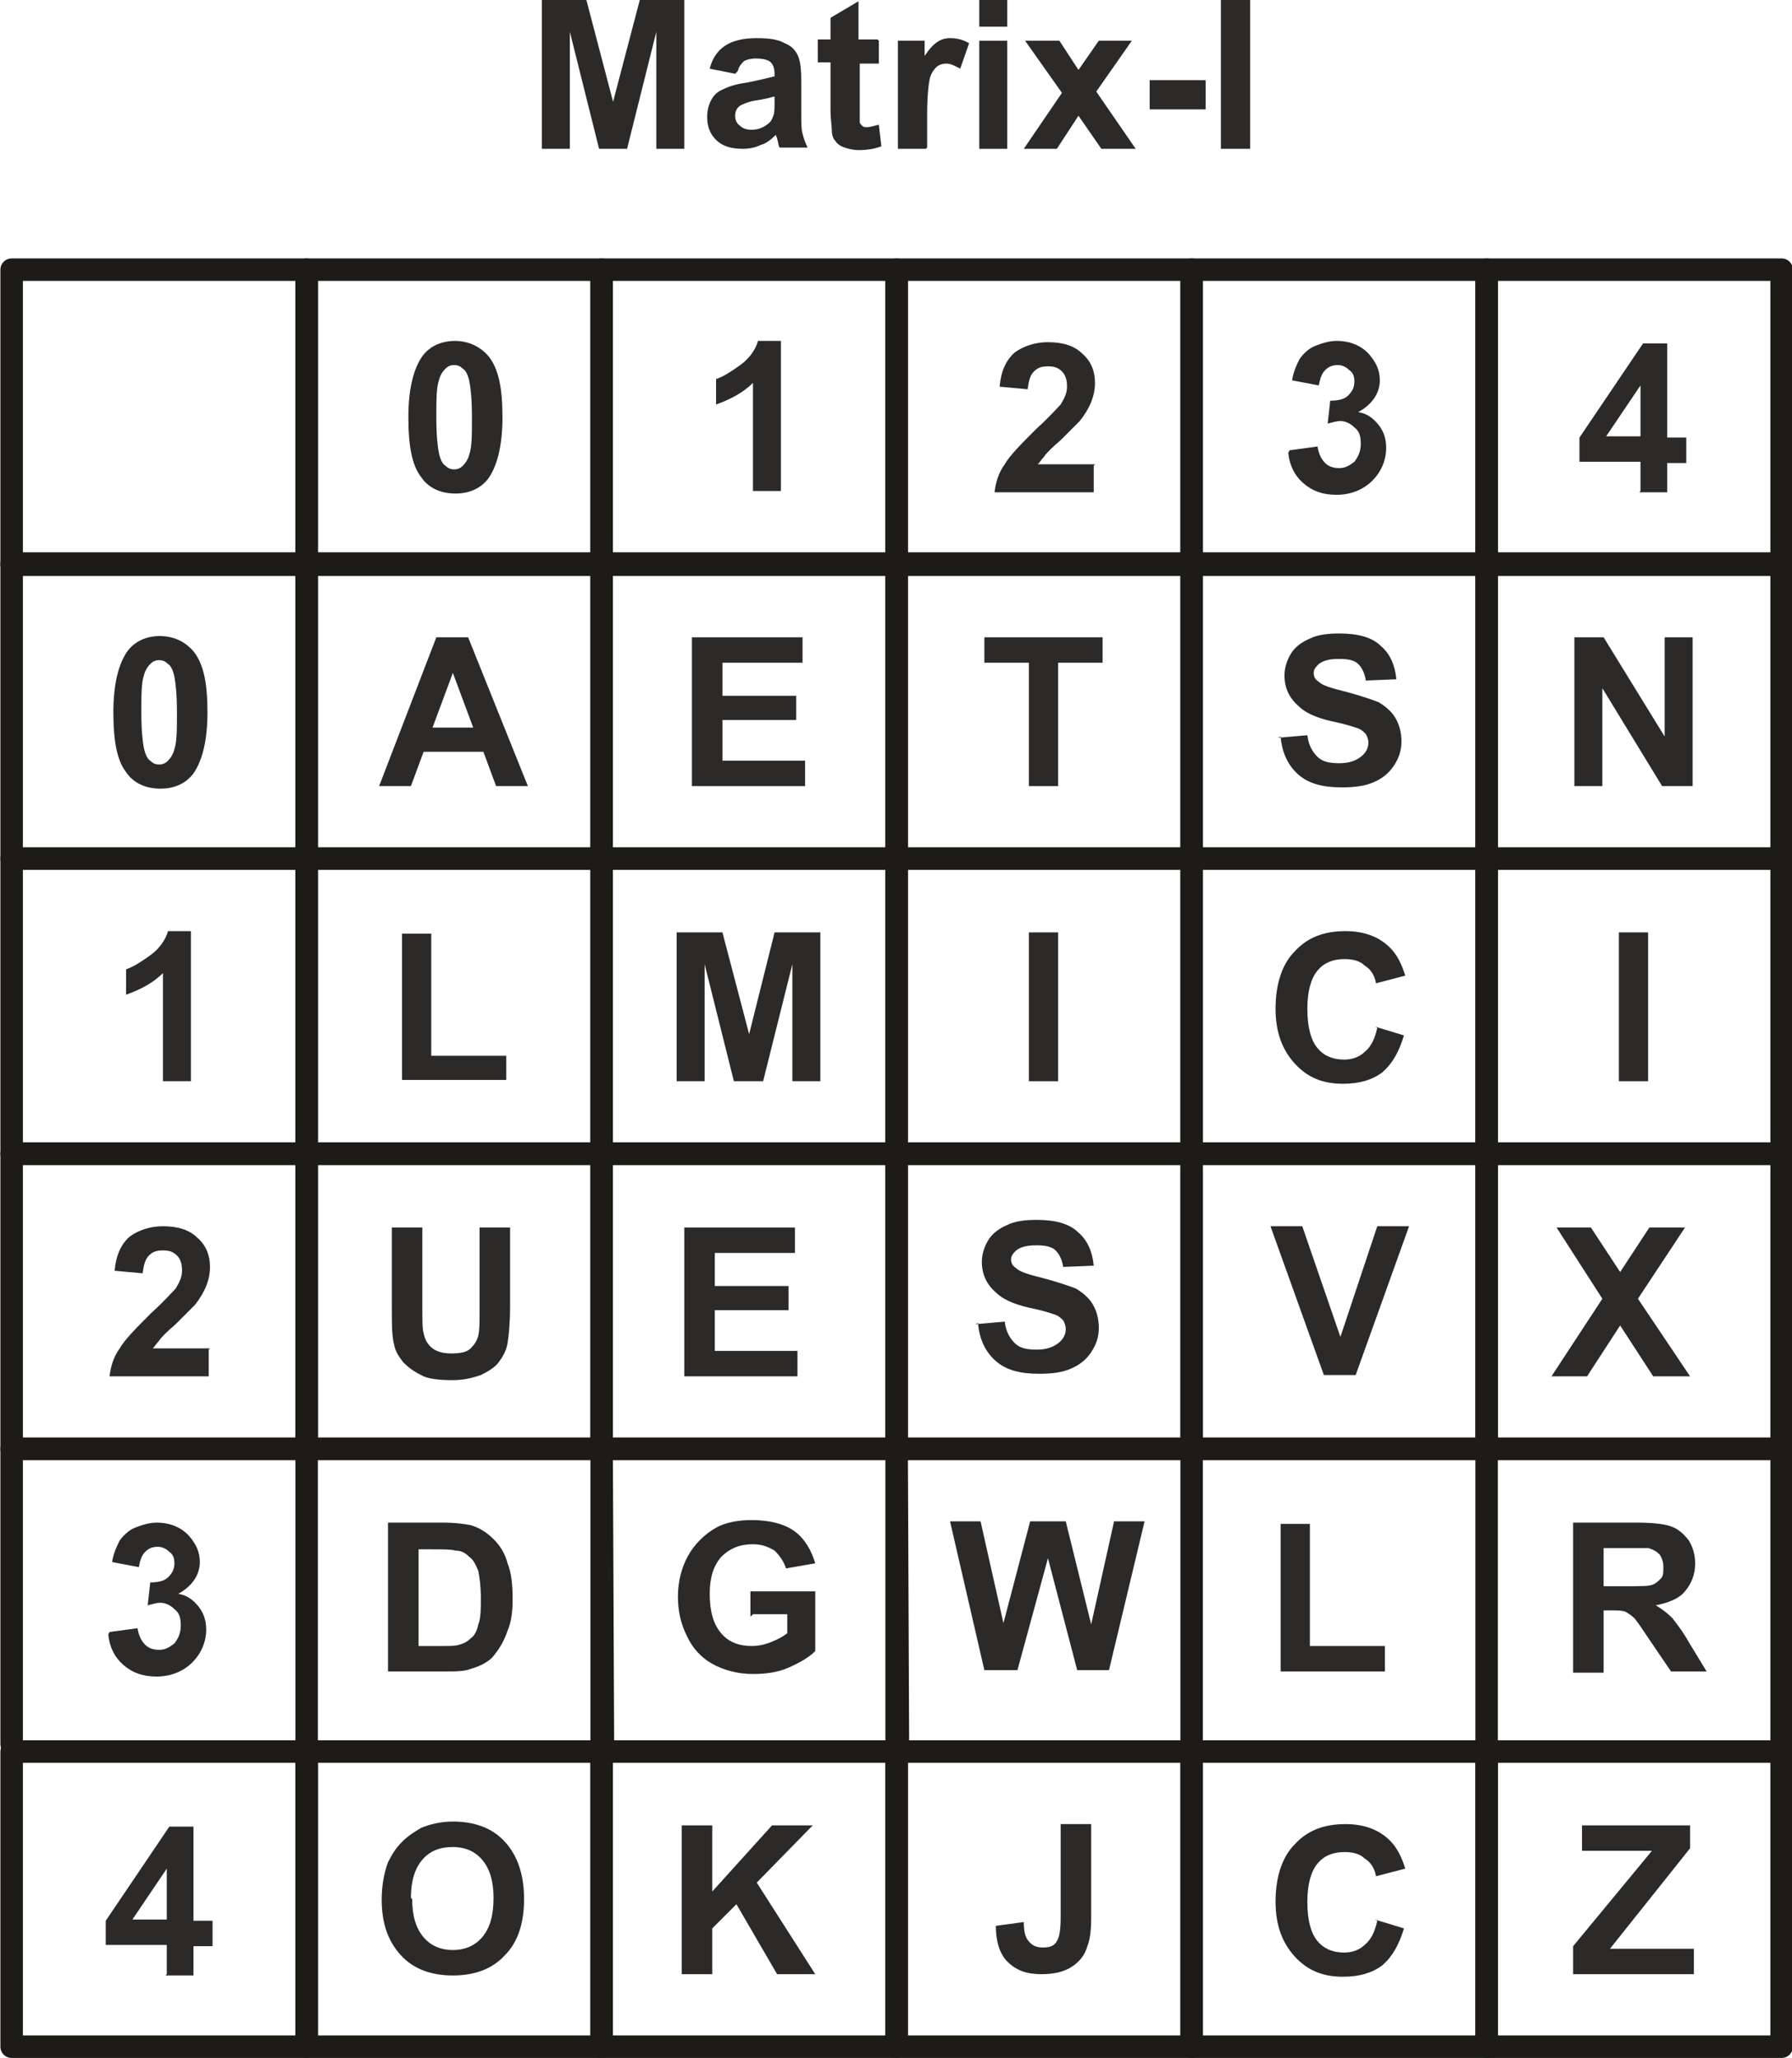 <?xml version="1.0" encoding="UTF-8"?>
<!DOCTYPE svg PUBLIC "-//W3C//DTD SVG 1.1//EN" "http://www.w3.org/Graphics/SVG/1.1/DTD/svg11.dtd">
<!-- Creator: CorelDRAW X6 -->
<svg xmlns="http://www.w3.org/2000/svg" xml:space="preserve" width="36.588mm" height="42.006mm" version="1.1" style="shape-rendering:geometricPrecision; text-rendering:geometricPrecision; image-rendering:optimizeQuality; fill-rule:evenodd; clip-rule:evenodd"
viewBox="0 0 1409 1618"
 xmlns:xlink="http://www.w3.org/1999/xlink">
 <defs>
  <style type="text/css">
   <![CDATA[
    .str0 {stroke:#1C1B17;stroke-width:17.672;stroke-linecap:round;stroke-linejoin:round}
    .fil0 {fill:none}
    .fil1 {fill:#2B2A29;fill-rule:nonzero}
   ]]>
  </style>
 </defs>
 <g id="Layer_x0020_1">
  <g id="_603796568">
   <rect class="fil0 str0" x="9" y="212" width="232" height="232"/>
   <rect class="fil0 str0" x="241" y="212" width="232" height="232"/>
   <rect class="fil0 str0" x="473" y="212" width="232" height="232"/>
   <rect class="fil0 str0" x="705" y="212" width="232" height="232"/>
   <rect class="fil0 str0" x="937" y="212" width="232" height="232"/>
   <rect class="fil0 str0" x="9" y="443" width="232" height="232"/>
   <rect class="fil0 str0" x="241" y="443" width="232" height="232"/>
   <rect class="fil0 str0" x="473" y="443" width="232" height="232"/>
   <rect class="fil0 str0" x="705" y="443" width="232" height="232"/>
   <rect class="fil0 str0" x="937" y="443" width="232" height="232"/>
   <rect class="fil0 str0" x="9" y="675" width="232" height="232"/>
   <rect class="fil0 str0" x="241" y="675" width="232" height="232"/>
   <rect class="fil0 str0" x="473" y="675" width="232" height="232"/>
   <rect class="fil0 str0" x="705" y="675" width="232" height="232"/>
   <rect class="fil0 str0" x="937" y="675" width="232" height="232"/>
   <rect class="fil0 str0" x="9" y="907" width="232" height="232"/>
   <rect class="fil0 str0" x="241" y="907" width="232" height="232"/>
   <rect class="fil0 str0" x="473" y="907" width="232" height="232"/>
   <rect class="fil0 str0" x="705" y="907" width="232" height="232"/>
   <rect class="fil0 str0" x="937" y="907" width="232" height="232"/>
   <path class="fil0 str0" d="M241 1371l0 -232 -232 0 0 232m464 0l0 -232 -232 0 0 232m465 -2l-1 -230 -232 0 1 230m463 2l0 -232 -232 0 0 232m464 0l0 -232 -232 0 0 232m464 0l0 -232 -232 0 0 232"/>
   <rect class="fil0 str0" x="9" y="1377" width="232" height="232"/>
   <rect class="fil0 str0" x="241" y="1377" width="232" height="232"/>
   <rect class="fil0 str0" x="473" y="1377" width="232" height="232"/>
   <rect class="fil0 str0" x="705" y="1377" width="232" height="232"/>
   <rect class="fil0 str0" x="937" y="1377" width="232" height="232"/>
   <rect class="fil0 str0" x="1169" y="212" width="232" height="232"/>
   <rect class="fil0 str0" x="1169" y="443" width="232" height="232"/>
   <rect class="fil0 str0" x="1169" y="675" width="232" height="232"/>
   <rect class="fil0 str0" x="1169" y="1377" width="232" height="232"/>
   <rect class="fil0 str0" x="1169" y="907" width="232" height="232"/>
   <polygon class="fil1" points="426,117 426,0 461,0 482,80 503,0 538,0 538,117 516,117 516,25 493,117 471,117 448,25 448,117 "/>
   <path id="1" class="fil1" d="M578 58l-20 -4c2,-8 6,-14 12,-18 6,-4 14,-6 25,-6 10,0 17,1 22,4 5,2 8,5 10,9 2,4 3,10 3,20l0 26c0,7 0,13 1,16 1,4 2,7 4,11l-22 0c-1,-1 -1,-4 -2,-7 0,-1 -1,-2 -1,-3 -4,4 -8,7 -12,8 -4,2 -9,3 -14,3 -9,0 -16,-2 -21,-7 -5,-5 -7,-11 -7,-18 0,-5 1,-9 3,-13 2,-4 5,-7 10,-9 4,-2 10,-4 18,-5 10,-2 18,-4 22,-5l0 -2c0,-4 -1,-7 -3,-9 -2,-2 -6,-3 -12,-3 -4,0 -7,1 -9,2 -2,2 -4,4 -5,8zm30 18c-3,1 -7,2 -14,3 -6,1 -10,3 -12,4 -3,2 -4,5 -4,8 0,3 1,6 4,8 2,2 5,3 9,3 4,0 8,-1 12,-4 3,-2 4,-4 5,-7 1,-2 1,-6 1,-11l0 -4z"/>
   <path id="2" class="fil1" d="M691 32l0 18 -15 0 0 34c0,7 0,11 0,12 0,1 1,2 2,3 1,1 2,1 4,1 2,0 5,-1 9,-2l2 17c-5,2 -11,3 -18,3 -4,0 -8,-1 -11,-2 -3,-1 -6,-3 -7,-5 -2,-2 -3,-5 -3,-9 0,-3 -1,-8 -1,-16l0 -37 -10 0 0 -18 10 0 0 -17 22 -13 0 30 15 0z"/>
   <path id="3" class="fil1" d="M728 117l-22 0 0 -85 21 0 0 12c4,-6 7,-9 10,-11 3,-2 6,-3 10,-3 5,0 10,1 15,4l-7 20c-4,-2 -7,-4 -11,-4 -3,0 -6,1 -8,3 -2,2 -4,5 -5,9 -1,5 -2,14 -2,28l0 26z"/>
   <path id="4" class="fil1" d="M770 21l0 -21 22 0 0 21 -22 0zm0 96l0 -85 22 0 0 85 -22 0z"/>
   <polygon id="5" class="fil1" points="805,117 835,73 806,32 833,32 848,55 864,32 890,32 862,72 893,117 866,117 848,91 831,117 "/>
   <polygon id="6" class="fil1" points="904,86 904,63 948,63 948,86 "/>
   <polygon id="7" class="fil1" points="960,117 960,0 983,0 983,117 "/>
   <path class="fil1" d="M357 268c11,0 20,4 27,12 8,10 11,25 11,48 0,22 -4,38 -11,48 -6,8 -15,12 -26,12 -11,0 -21,-4 -27,-13 -7,-9 -10,-24 -10,-47 0,-22 4,-38 11,-48 6,-8 15,-12 26,-12zm0 19c-3,0 -5,1 -7,3 -2,2 -4,5 -5,9 -2,6 -2,16 -2,29 0,14 1,23 2,28 1,5 3,9 5,10 2,2 4,3 7,3 3,0 5,-1 7,-3 2,-2 4,-5 5,-9 2,-6 2,-15 2,-29 0,-14 -1,-23 -2,-28 -1,-5 -3,-9 -5,-10 -2,-2 -4,-3 -7,-3z"/>
   <path class="fil1" d="M614 386l-22 0 0 -85c-8,8 -18,13 -29,17l0 -20c6,-2 12,-6 19,-11 7,-5 12,-12 14,-19l18 0 0 117z"/>
   <path class="fil1" d="M860 366l0 21 -78 0c1,-8 3,-15 8,-22 4,-7 13,-16 25,-28 10,-9 16,-16 19,-19 3,-5 5,-9 5,-14 0,-5 -1,-9 -4,-12 -3,-3 -6,-4 -11,-4 -5,0 -8,1 -11,4 -3,3 -4,7 -5,14l-22 -2c1,-12 5,-21 12,-27 7,-5 16,-8 26,-8 12,0 21,3 27,9 7,6 10,14 10,23 0,5 -1,10 -3,15 -2,5 -5,10 -9,15 -3,3 -8,8 -15,15 -7,6 -12,11 -13,13 -2,2 -3,4 -5,6l45 0z"/>
   <path class="fil1" d="M1014 354l22 -3c1,6 3,10 6,13 3,3 7,4 11,4 5,0 8,-2 12,-5 3,-4 5,-8 5,-14 0,-6 -1,-10 -5,-13 -3,-3 -7,-5 -11,-5 -3,0 -6,1 -10,2l2 -18c6,0 11,-1 14,-4 3,-3 5,-6 5,-11 0,-4 -1,-7 -4,-9 -2,-2 -5,-4 -9,-4 -4,0 -7,1 -10,4 -3,3 -4,7 -5,12l-21 -4c1,-7 4,-13 6,-17 3,-4 7,-8 12,-10 5,-2 11,-4 17,-4 11,0 20,4 26,11 5,6 8,12 8,20 0,10 -6,19 -17,25 7,1 12,5 16,10 4,5 6,11 6,18 0,10 -4,19 -11,26 -7,7 -17,11 -28,11 -11,0 -19,-3 -26,-9 -7,-6 -11,-14 -12,-24z"/>
   <path class="fil1" d="M1290 386l0 -23 -48 0 0 -19 50 -74 19 0 0 74 15 0 0 20 -15 0 0 23 -22 0zm0 -43l0 -40 -27 40 27 0z"/>
   <path class="fil1" d="M125 500c11,0 20,4 27,12 8,10 11,25 11,48 0,22 -4,38 -11,48 -6,8 -15,12 -26,12 -11,0 -21,-4 -27,-13 -7,-9 -10,-24 -10,-47 0,-22 4,-38 11,-48 6,-8 15,-12 26,-12zm0 19c-3,0 -5,1 -7,3 -2,2 -4,5 -5,9 -2,6 -2,16 -2,29 0,14 1,23 2,28 1,5 3,9 5,10 2,2 4,3 7,3 3,0 5,-1 7,-3 2,-2 4,-5 5,-9 2,-6 2,-15 2,-29 0,-14 -1,-23 -2,-28 -1,-5 -3,-9 -5,-10 -2,-2 -4,-3 -7,-3z"/>
   <path class="fil1" d="M415 618l-25 0 -10 -27 -47 0 -10 27 -25 0 45 -117 25 0 47 117zm-43 -46l-16 -43 -16 43 32 0z"/>
   <polygon class="fil1" points="544,618 544,501 631,501 631,521 568,521 568,547 626,547 626,566 568,566 568,598 633,598 633,618 "/>
   <polygon class="fil1" points="809,618 809,521 774,521 774,501 867,501 867,521 832,521 832,618 "/>
   <path class="fil1" d="M1005 580l23 -2c1,8 4,13 8,17 4,4 10,5 17,5 8,0 13,-2 17,-5 4,-3 6,-7 6,-11 0,-3 -1,-5 -2,-7 -2,-2 -4,-4 -8,-5 -3,-1 -9,-3 -19,-5 -13,-3 -21,-7 -26,-12 -7,-6 -11,-14 -11,-24 0,-6 2,-12 5,-17 3,-5 8,-9 15,-12 6,-3 14,-4 23,-4 15,0 26,3 33,10 7,6 11,15 12,26l-24 1c-1,-6 -3,-10 -6,-13 -3,-3 -8,-4 -15,-4 -7,0 -12,1 -16,4 -2,2 -4,4 -4,7 0,3 1,5 4,7 3,3 10,5 22,8 11,3 20,6 25,8 5,3 10,7 13,12 3,5 5,11 5,19 0,7 -2,13 -6,19 -4,6 -9,10 -16,13 -7,3 -15,4 -25,4 -15,0 -26,-3 -34,-10 -8,-7 -13,-17 -14,-30z"/>
   <polygon class="fil1" points="1238,618 1238,501 1261,501 1309,579 1309,501 1331,501 1331,618 1307,618 1260,541 1260,618 "/>
   <path class="fil1" d="M150 850l-22 0 0 -85c-8,8 -18,13 -29,17l0 -20c6,-2 12,-6 19,-11 7,-5 12,-12 14,-19l18 0 0 117z"/>
   <polygon class="fil1" points="316,849 316,734 339,734 339,830 398,830 398,849 "/>
   <polygon class="fil1" points="532,850 532,733 568,733 589,813 609,733 645,733 645,850 623,850 623,758 600,850 577,850 554,758 554,850 "/>
   <polygon class="fil1" points="809,850 809,733 832,733 832,850 "/>
   <path class="fil1" d="M1081 807l23 7c-4,13 -9,22 -17,29 -8,6 -18,9 -31,9 -16,0 -28,-5 -38,-16 -10,-11 -15,-25 -15,-43 0,-19 5,-35 15,-45 10,-11 23,-16 40,-16 14,0 26,4 35,13 5,5 9,12 12,22l-23 6c-1,-6 -4,-11 -9,-14 -4,-4 -10,-5 -16,-5 -9,0 -16,3 -21,9 -5,6 -8,16 -8,30 0,15 3,25 8,31 5,6 12,9 21,9 6,0 12,-2 16,-6 5,-4 8,-10 10,-19z"/>
   <polygon class="fil1" points="1273,850 1273,733 1296,733 1296,850 "/>
   <path class="fil1" d="M164 1061l0 21 -78 0c1,-8 3,-15 8,-22 4,-7 13,-16 25,-28 10,-9 16,-16 19,-19 3,-5 5,-9 5,-14 0,-5 -1,-9 -4,-12 -3,-3 -6,-4 -11,-4 -5,0 -8,1 -11,4 -3,3 -4,7 -5,14l-22 -2c1,-12 5,-21 12,-27 7,-5 16,-8 26,-8 12,0 21,3 27,9 7,6 10,14 10,23 0,5 -1,10 -3,15 -2,5 -5,10 -9,15 -3,3 -8,8 -15,15 -7,6 -12,11 -13,13 -2,2 -3,4 -5,6l45 0z"/>
   <path class="fil1" d="M308 965l24 0 0 63c0,10 0,17 1,20 1,5 3,9 7,12 4,3 9,4 15,4 7,0 12,-1 15,-4 3,-3 5,-6 6,-10 1,-4 1,-11 1,-20l0 -65 24 0 0 61c0,14 -1,24 -2,30 -1,6 -4,11 -7,15 -3,4 -8,7 -14,10 -6,2 -13,4 -22,4 -11,0 -20,-1 -25,-4 -6,-3 -10,-6 -14,-10 -3,-4 -6,-8 -7,-13 -2,-7 -2,-17 -2,-30l0 -62z"/>
   <polygon class="fil1" points="538,1082 538,965 625,965 625,985 562,985 562,1011 620,1011 620,1030 562,1030 562,1062 627,1062 627,1082 "/>
   <path class="fil1" d="M767 1041l23 -2c1,8 4,13 8,17 4,4 10,5 17,5 8,0 13,-2 17,-5 4,-3 6,-7 6,-11 0,-3 -1,-5 -2,-7 -2,-2 -4,-4 -8,-5 -3,-1 -9,-3 -19,-5 -13,-3 -21,-7 -26,-12 -7,-6 -11,-14 -11,-24 0,-6 2,-12 5,-17 3,-5 8,-9 15,-12 6,-3 14,-4 23,-4 15,0 26,3 33,10 7,6 11,15 12,26l-24 1c-1,-6 -3,-10 -6,-13 -3,-3 -8,-4 -15,-4 -7,0 -12,1 -16,4 -2,2 -4,4 -4,7 0,3 1,5 4,7 3,3 10,5 22,8 11,3 20,6 25,8 5,3 10,7 13,12 3,5 5,11 5,19 0,7 -2,13 -6,19 -4,6 -9,10 -16,13 -7,3 -15,4 -25,4 -15,0 -26,-3 -34,-10 -8,-7 -13,-17 -14,-30z"/>
   <polygon class="fil1" points="1041,1081 999,964 1024,964 1054,1051 1083,964 1108,964 1066,1081 "/>
   <path class="fil1" d="M1237 1314l0 -117 50 0c12,0 22,1 27,3 6,2 10,6 14,11 3,5 5,11 5,18 0,9 -3,16 -8,22 -5,6 -13,9 -23,11 5,3 9,6 13,10 3,4 8,10 13,19l14 23 -28 0 -17 -25c-6,-9 -10,-15 -12,-17 -2,-2 -5,-4 -7,-5 -3,-1 -6,-1 -12,-1l-5 0 0 49 -24 0zm24 -67l17 0c11,0 18,0 21,-1 3,-1 5,-3 7,-5 2,-2 2,-5 2,-9 0,-4 -1,-7 -3,-10 -2,-2 -5,-4 -9,-5 -2,0 -8,0 -17,0l-18 0 0 30z"/>
   <polygon class="fil1" points="1220,1082 1260,1021 1224,965 1251,965 1274,1000 1297,965 1325,965 1288,1021 1329,1082 1300,1082 1274,1042 1248,1082 "/>
   <path class="fil1" d="M86 1283l22 -3c1,6 3,10 6,13 3,3 7,4 11,4 5,0 8,-2 12,-5 3,-4 5,-8 5,-14 0,-6 -1,-10 -5,-13 -3,-3 -7,-5 -11,-5 -3,0 -6,1 -10,2l2 -18c6,0 11,-1 14,-4 3,-3 5,-6 5,-11 0,-4 -1,-7 -4,-9 -2,-2 -5,-4 -9,-4 -4,0 -7,1 -10,4 -3,3 -4,7 -5,12l-21 -4c1,-7 4,-13 6,-17 3,-4 7,-8 12,-10 5,-2 11,-4 17,-4 11,0 20,4 26,11 5,6 8,12 8,20 0,10 -6,19 -17,25 7,1 12,5 16,10 4,5 6,11 6,18 0,10 -4,19 -11,26 -7,7 -17,11 -28,11 -11,0 -19,-3 -26,-9 -7,-6 -11,-14 -12,-24z"/>
   <path class="fil1" d="M131 1552l0 -23 -48 0 0 -19 50 -74 19 0 0 74 15 0 0 20 -15 0 0 23 -22 0zm0 -43l0 -40 -27 40 27 0z"/>
   <path class="fil1" d="M305 1197l43 0c10,0 17,1 22,2 7,2 13,6 18,11 5,5 9,11 11,19 3,7 4,17 4,28 0,10 -1,18 -4,25 -3,9 -7,15 -12,21 -4,4 -10,7 -17,9 -5,2 -12,2 -21,2l-44 0 0 -117zm24 20l0 77 18 0c7,0 11,0 14,-1 4,-1 7,-3 9,-5 3,-2 5,-6 6,-11 2,-5 2,-12 2,-21 0,-9 -1,-16 -2,-21 -2,-5 -4,-9 -7,-11 -3,-3 -6,-5 -11,-5 -3,-1 -10,-1 -19,-1l-11 0z"/>
   <path class="fil1" d="M300 1494c0,-12 2,-22 5,-30 3,-6 6,-11 11,-16 5,-5 10,-8 15,-11 7,-3 16,-5 25,-5 17,0 31,5 41,16 10,11 15,26 15,45 0,19 -5,34 -15,44 -10,11 -24,16 -41,16 -17,0 -31,-5 -41,-16 -10,-11 -15,-25 -15,-44zm24 -1c0,13 3,23 9,30 6,7 14,10 23,10 9,0 17,-3 23,-10 6,-7 9,-17 9,-31 0,-13 -3,-23 -9,-30 -6,-7 -14,-10 -23,-10 -10,0 -18,3 -24,10 -6,7 -9,17 -9,30z"/>
   <path class="fil1" d="M590 1271l0 -20 51 0 0 47c-5,5 -12,9 -21,13 -9,4 -19,5 -28,5 -12,0 -23,-3 -32,-8 -9,-5 -16,-13 -20,-22 -5,-10 -7,-20 -7,-31 0,-12 3,-23 8,-32 5,-9 13,-17 22,-22 7,-4 17,-6 28,-6 14,0 26,3 34,9 8,6 13,15 16,25l-23 4c-2,-6 -5,-10 -9,-14 -5,-3 -10,-5 -17,-5 -10,0 -18,3 -25,10 -6,7 -9,16 -9,29 0,14 3,24 9,31 6,7 14,10 24,10 5,0 10,-1 15,-3 5,-2 9,-4 13,-7l0 -15 -27 0z"/>
   <polygon class="fil1" points="536,1552 536,1435 560,1435 560,1487 607,1435 639,1435 595,1480 641,1552 611,1552 579,1497 560,1516 560,1552 "/>
   <polygon class="fil1" points="774,1313 747,1196 771,1196 789,1276 810,1196 838,1196 858,1277 876,1196 900,1196 872,1313 847,1313 824,1225 800,1313 "/>
   <path class="fil1" d="M834 1434l24 0 0 74c0,10 -1,17 -3,22 -2,7 -6,12 -12,16 -6,4 -14,6 -24,6 -12,0 -20,-3 -27,-10 -6,-6 -9,-16 -9,-28l22 -3c0,7 1,11 3,14 3,4 6,6 12,6 5,0 9,-1 11,-5 2,-3 3,-9 3,-19l0 -75z"/>
   <polygon class="fil1" points="1007,1314 1007,1198 1030,1198 1030,1294 1089,1294 1089,1314 "/>
   <path class="fil1" d="M1081 1509l23 7c-4,13 -9,22 -17,29 -8,6 -18,9 -31,9 -16,0 -28,-5 -38,-16 -10,-11 -15,-25 -15,-43 0,-19 5,-35 15,-45 10,-11 23,-16 40,-16 14,0 26,4 35,13 5,5 9,12 12,22l-23 6c-1,-6 -4,-11 -9,-14 -4,-4 -10,-5 -16,-5 -9,0 -16,3 -21,9 -5,6 -8,16 -8,30 0,15 3,25 8,31 5,6 12,9 21,9 6,0 12,-2 16,-6 5,-4 8,-10 10,-19z"/>
   <polygon class="fil1" points="1237,1552 1237,1530 1299,1455 1244,1455 1244,1435 1329,1435 1329,1453 1266,1532 1332,1532 1332,1552 "/>
  </g>
 </g>
</svg>
